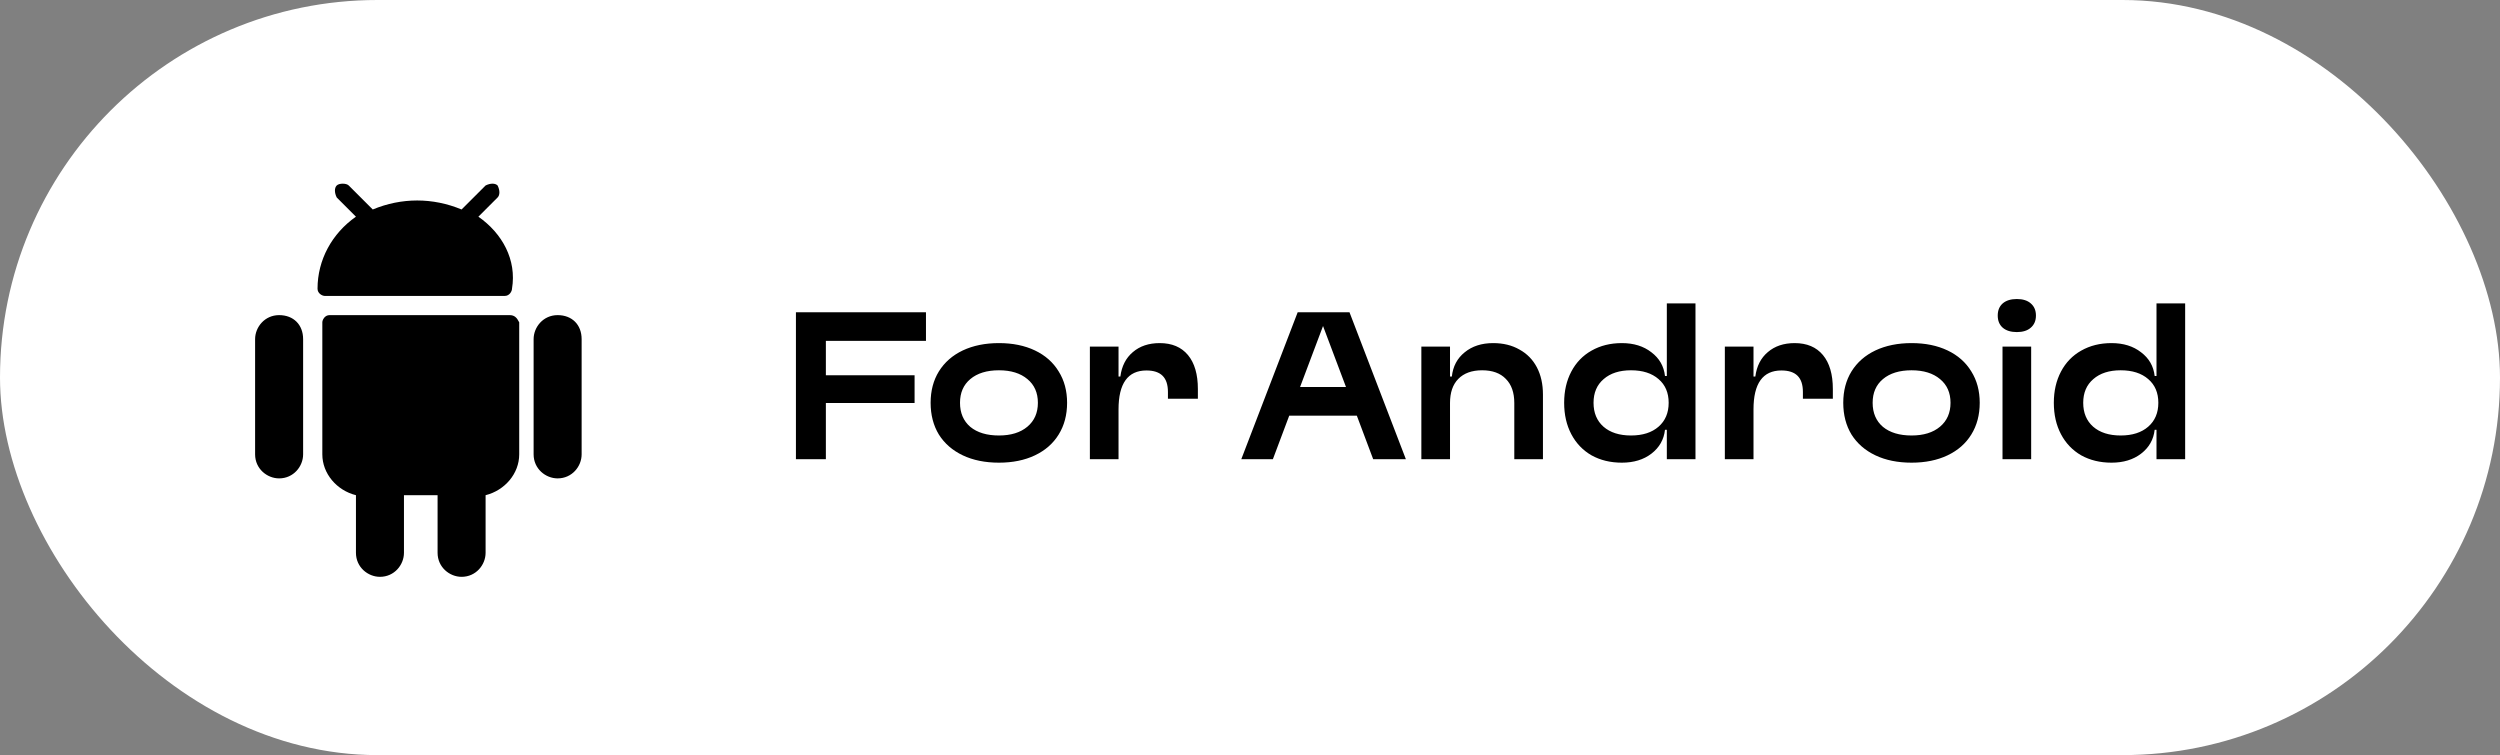 <?xml version="1.0" encoding="UTF-8"?> <svg xmlns="http://www.w3.org/2000/svg" width="245" height="74" viewBox="0 0 245 74" fill="none"><rect x="0" y="0" width="245" height="74" fill="#808080" stroke="none"/> <rect width="245" height="74" rx="37" fill="white"></rect> <path d="M90.745 30.6V33.408H80.935V36.774H89.629V39.492H80.935V45H78.001V30.6H90.745ZM97.897 45.342C96.541 45.342 95.359 45.102 94.351 44.622C93.343 44.142 92.563 43.464 92.011 42.588C91.471 41.7 91.201 40.662 91.201 39.474C91.201 38.298 91.471 37.272 92.011 36.396C92.563 35.508 93.343 34.824 94.351 34.344C95.371 33.864 96.553 33.624 97.897 33.624C99.241 33.624 100.417 33.864 101.425 34.344C102.433 34.824 103.207 35.508 103.747 36.396C104.299 37.272 104.575 38.298 104.575 39.474C104.575 40.662 104.299 41.7 103.747 42.588C103.207 43.464 102.433 44.142 101.425 44.622C100.417 45.102 99.241 45.342 97.897 45.342ZM94.081 39.474C94.081 40.47 94.417 41.256 95.089 41.832C95.773 42.396 96.709 42.678 97.897 42.678C99.073 42.678 100.003 42.39 100.687 41.814C101.371 41.238 101.713 40.458 101.713 39.474C101.713 38.49 101.371 37.716 100.687 37.152C100.003 36.576 99.073 36.288 97.897 36.288C96.709 36.288 95.773 36.576 95.089 37.152C94.417 37.716 94.081 38.49 94.081 39.474ZM109.616 33.966V36.9H109.796C109.928 35.88 110.336 35.082 111.02 34.506C111.704 33.918 112.58 33.624 113.648 33.624C114.848 33.624 115.772 34.014 116.42 34.794C117.068 35.574 117.392 36.684 117.392 38.124V39.078H114.458V38.412C114.458 37.704 114.284 37.176 113.936 36.828C113.588 36.48 113.06 36.306 112.352 36.306C110.528 36.306 109.616 37.578 109.616 40.122V45H106.808V33.966H109.616ZM132.969 40.734H126.345L124.743 45H121.647L127.173 30.6H132.249L137.775 45H134.571L132.969 40.734ZM131.907 37.926L129.657 31.95L127.407 37.926H131.907ZM142.101 33.966V36.9H142.281C142.389 35.904 142.809 35.112 143.541 34.524C144.273 33.924 145.203 33.624 146.331 33.624C147.315 33.624 148.173 33.834 148.905 34.254C149.649 34.662 150.219 35.244 150.615 36C151.011 36.756 151.209 37.644 151.209 38.664V45H148.401V39.492C148.401 38.472 148.125 37.686 147.573 37.134C147.033 36.57 146.259 36.288 145.251 36.288C144.243 36.288 143.463 36.57 142.911 37.134C142.371 37.686 142.101 38.472 142.101 39.492V45H139.293V33.966H142.101ZM158.939 45.342C157.823 45.342 156.833 45.102 155.969 44.622C155.117 44.13 154.457 43.44 153.989 42.552C153.521 41.664 153.287 40.638 153.287 39.474C153.287 38.322 153.521 37.302 153.989 36.414C154.457 35.526 155.117 34.842 155.969 34.362C156.833 33.87 157.823 33.624 158.939 33.624C160.103 33.624 161.069 33.924 161.837 34.524C162.617 35.112 163.061 35.886 163.169 36.846H163.349V29.736H166.157V45H163.349V42.12H163.169C163.061 43.08 162.617 43.86 161.837 44.46C161.069 45.048 160.103 45.342 158.939 45.342ZM156.167 39.474C156.167 40.458 156.491 41.238 157.139 41.814C157.799 42.39 158.699 42.678 159.839 42.678C160.979 42.678 161.879 42.39 162.539 41.814C163.199 41.238 163.529 40.458 163.529 39.474C163.529 38.49 163.199 37.716 162.539 37.152C161.879 36.576 160.979 36.288 159.839 36.288C158.711 36.288 157.817 36.576 157.157 37.152C156.497 37.716 156.167 38.49 156.167 39.474ZM171.843 33.966V36.9H172.023C172.155 35.88 172.563 35.082 173.247 34.506C173.931 33.918 174.807 33.624 175.875 33.624C177.075 33.624 177.999 34.014 178.647 34.794C179.295 35.574 179.619 36.684 179.619 38.124V39.078H176.685V38.412C176.685 37.704 176.511 37.176 176.163 36.828C175.815 36.48 175.287 36.306 174.579 36.306C172.755 36.306 171.843 37.578 171.843 40.122V45H169.035V33.966H171.843ZM187.335 45.342C185.979 45.342 184.797 45.102 183.789 44.622C182.781 44.142 182.001 43.464 181.449 42.588C180.909 41.7 180.639 40.662 180.639 39.474C180.639 38.298 180.909 37.272 181.449 36.396C182.001 35.508 182.781 34.824 183.789 34.344C184.809 33.864 185.991 33.624 187.335 33.624C188.679 33.624 189.855 33.864 190.863 34.344C191.871 34.824 192.645 35.508 193.185 36.396C193.737 37.272 194.013 38.298 194.013 39.474C194.013 40.662 193.737 41.7 193.185 42.588C192.645 43.464 191.871 44.142 190.863 44.622C189.855 45.102 188.679 45.342 187.335 45.342ZM183.519 39.474C183.519 40.47 183.855 41.256 184.527 41.832C185.211 42.396 186.147 42.678 187.335 42.678C188.511 42.678 189.441 42.39 190.125 41.814C190.809 41.238 191.151 40.458 191.151 39.474C191.151 38.49 190.809 37.716 190.125 37.152C189.441 36.576 188.511 36.288 187.335 36.288C186.147 36.288 185.211 36.576 184.527 37.152C183.855 37.716 183.519 38.49 183.519 39.474ZM199.054 33.966V45H196.246V33.966H199.054ZM197.65 32.544C197.062 32.544 196.6 32.4 196.264 32.112C195.94 31.824 195.778 31.428 195.778 30.924C195.778 30.42 195.94 30.024 196.264 29.736C196.6 29.448 197.062 29.304 197.65 29.304C198.238 29.304 198.694 29.448 199.018 29.736C199.354 30.024 199.522 30.42 199.522 30.924C199.522 31.428 199.354 31.824 199.018 32.112C198.694 32.4 198.238 32.544 197.65 32.544ZM206.927 45.342C205.811 45.342 204.821 45.102 203.957 44.622C203.105 44.13 202.445 43.44 201.977 42.552C201.509 41.664 201.275 40.638 201.275 39.474C201.275 38.322 201.509 37.302 201.977 36.414C202.445 35.526 203.105 34.842 203.957 34.362C204.821 33.87 205.811 33.624 206.927 33.624C208.091 33.624 209.057 33.924 209.825 34.524C210.605 35.112 211.049 35.886 211.157 36.846H211.337V29.736H214.145V45H211.337V42.12H211.157C211.049 43.08 210.605 43.86 209.825 44.46C209.057 45.048 208.091 45.342 206.927 45.342ZM204.155 39.474C204.155 40.458 204.479 41.238 205.127 41.814C205.787 42.39 206.687 42.678 207.827 42.678C208.967 42.678 209.867 42.39 210.527 41.814C211.187 41.238 211.517 40.458 211.517 39.474C211.517 38.49 211.187 37.716 210.527 37.152C209.867 36.576 208.967 36.288 207.827 36.288C206.699 36.288 205.805 36.576 205.145 37.152C204.485 37.716 204.155 38.49 204.155 39.474Z" fill="black"></path> <path d="M27.353 30.882C25.941 30.882 25 32.059 25 33.235V44.529C25 45.941 26.177 46.882 27.353 46.882C28.765 46.882 29.706 45.706 29.706 44.529V33.235C29.706 31.823 28.765 30.882 27.353 30.882Z" fill="black"></path> <path d="M54.647 30.882C53.235 30.882 52.294 32.059 52.294 33.235V44.529C52.294 45.941 53.47 46.882 54.647 46.882C56.059 46.882 57 45.706 57 44.529V33.235C57 31.823 56.059 30.882 54.647 30.882Z" fill="black"></path> <path d="M49.941 30.882H32.294C31.824 30.882 31.588 31.353 31.588 31.588V44.529C31.588 46.412 33 48.059 34.883 48.529V54.176C34.883 55.588 36.059 56.529 37.235 56.529C38.647 56.529 39.588 55.353 39.588 54.176V48.529H42.883V54.176C42.883 55.588 44.059 56.529 45.236 56.529C46.647 56.529 47.588 55.353 47.588 54.176V48.529C49.471 48.059 50.883 46.412 50.883 44.529V31.588C50.647 31.118 50.412 30.882 49.941 30.882Z" fill="black"></path> <path d="M46.882 21.235L48.765 19.353C49 19.118 49 18.647 48.765 18.177C48.529 17.941 48.059 17.941 47.588 18.177L45.235 20.529C42.412 19.353 39.353 19.353 36.529 20.529L34.176 18.177C33.941 17.941 33.235 17.941 33 18.177C32.765 18.412 32.765 18.882 33 19.353L34.882 21.235C32.529 22.882 31.118 25.471 31.118 28.294C31.118 28.765 31.588 29 31.824 29H49.471C49.941 29 50.176 28.529 50.176 28.294C50.647 25.471 49.235 22.882 46.882 21.235Z" fill="black"></path> </svg> 